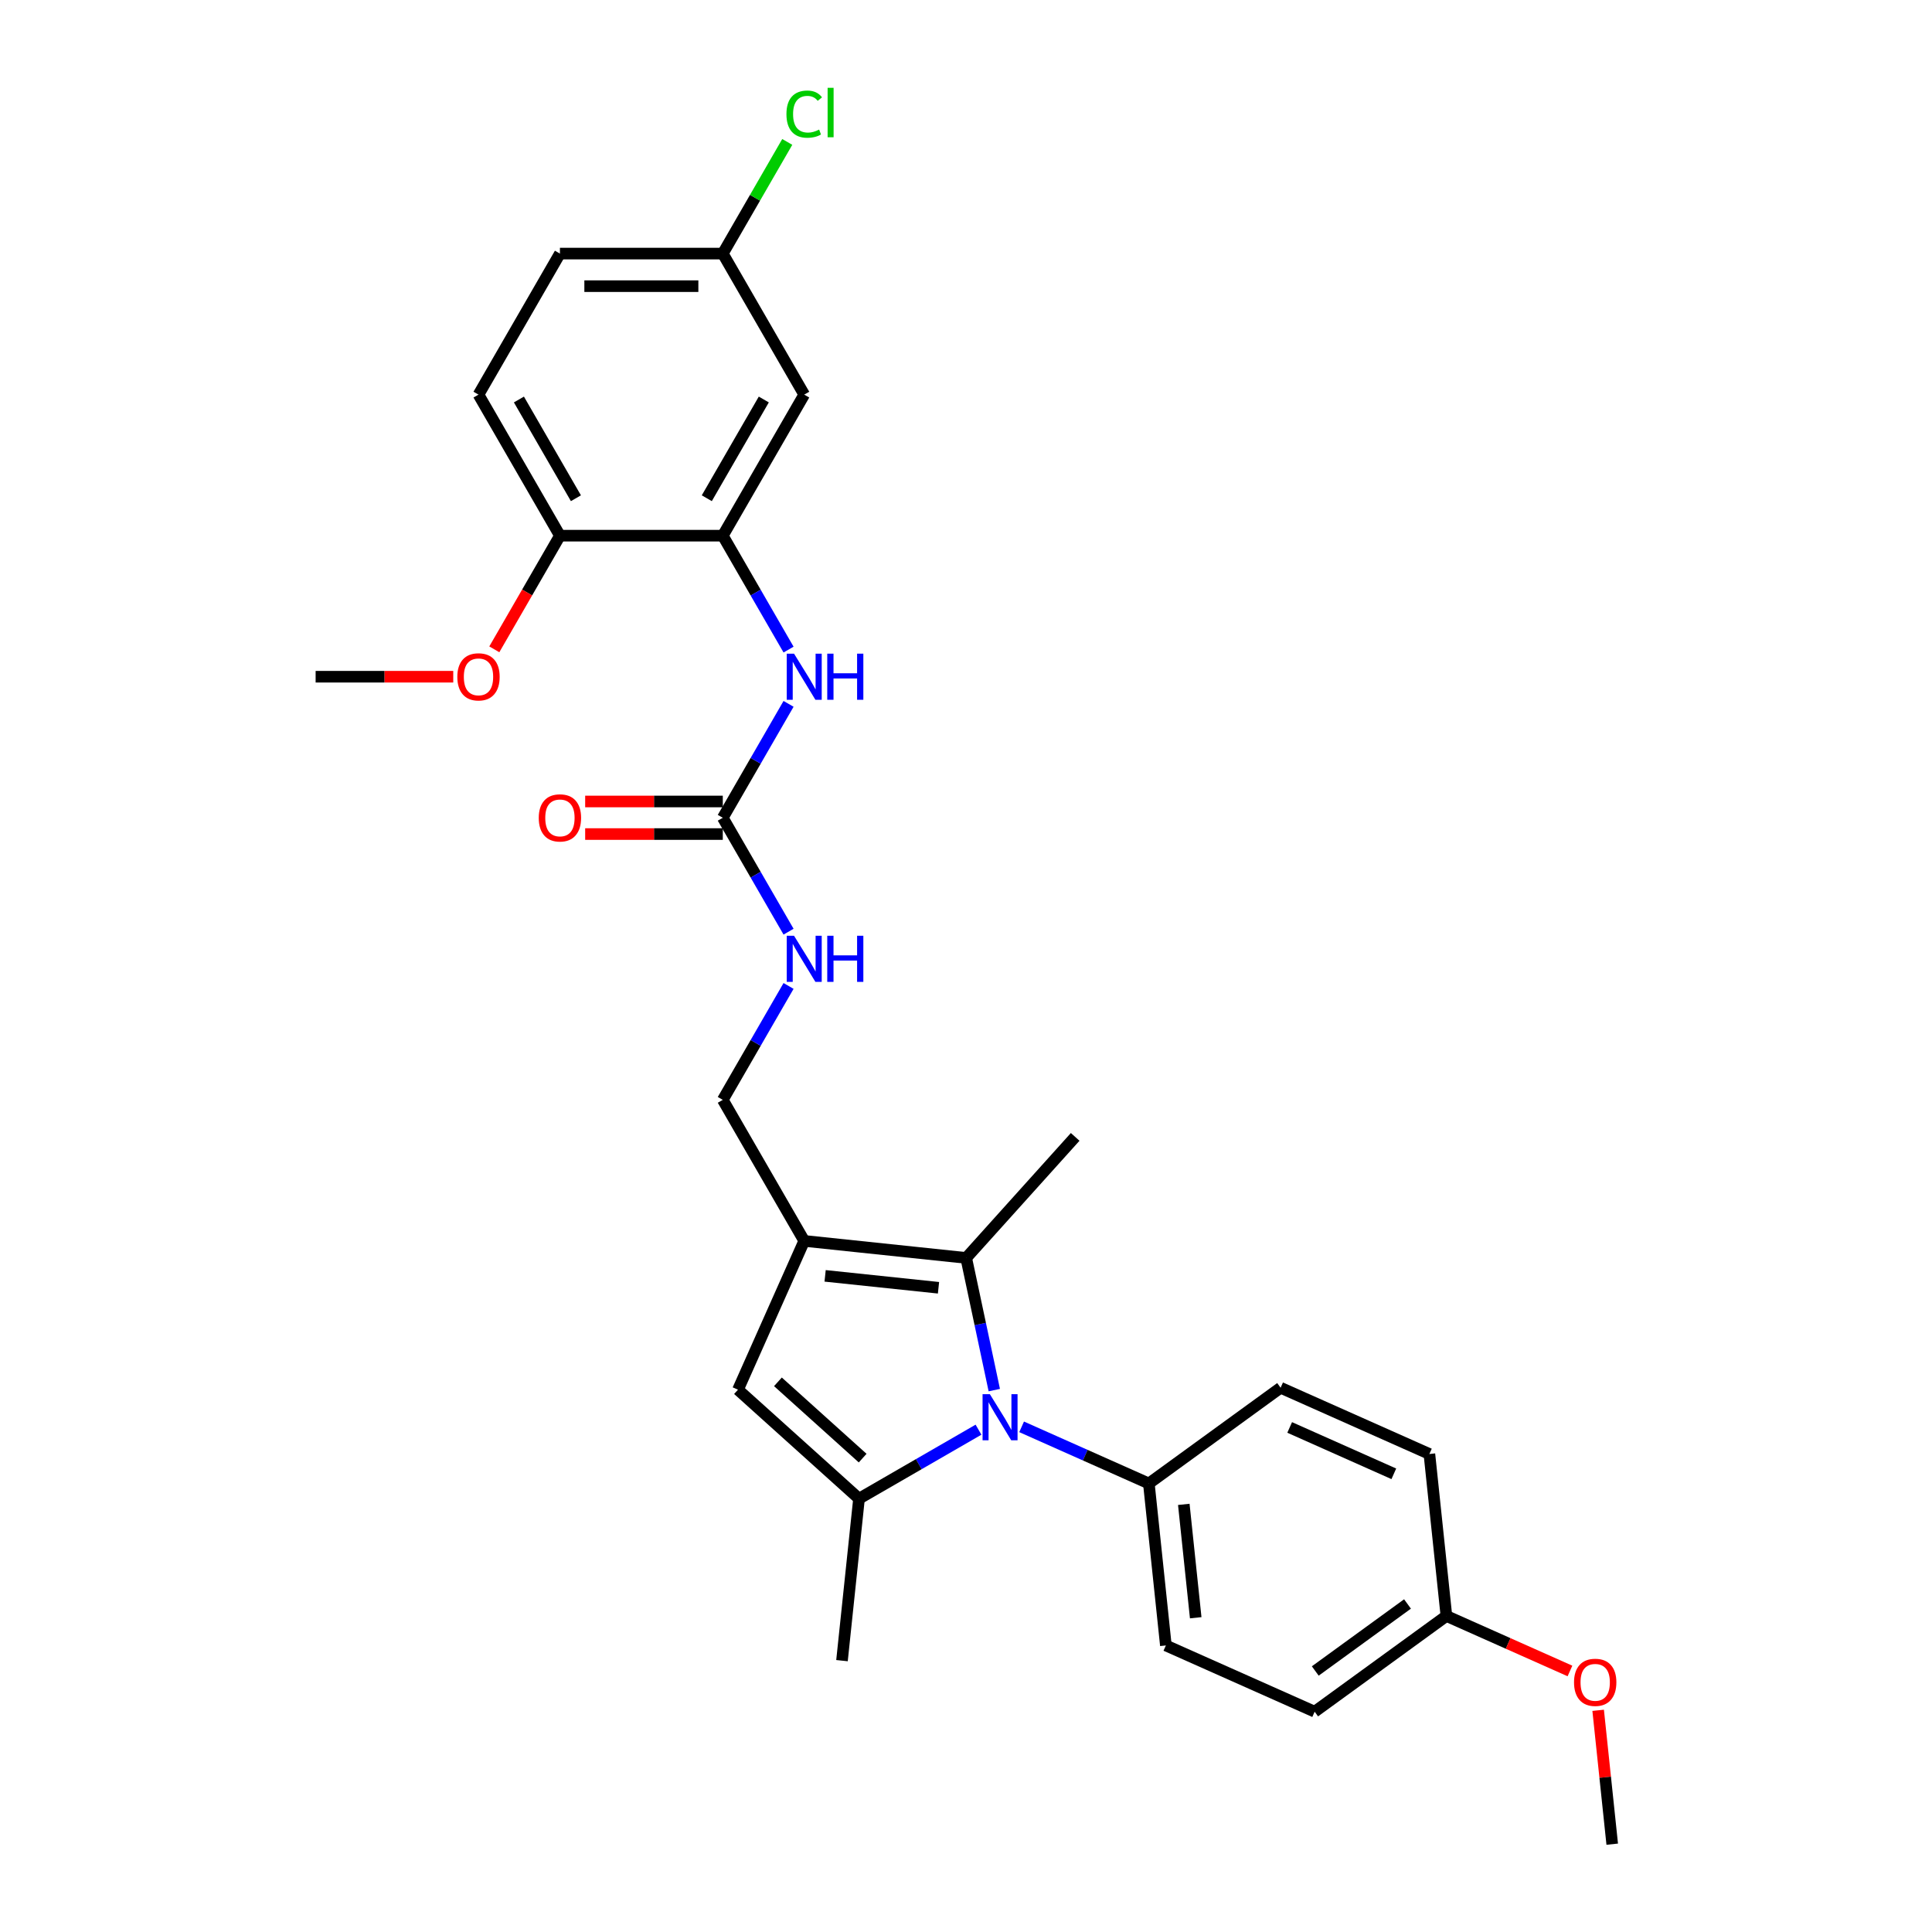 <?xml version='1.0' encoding='iso-8859-1'?>
<svg version='1.1' baseProfile='full'
              xmlns='http://www.w3.org/2000/svg'
                      xmlns:rdkit='http://www.rdkit.org/xml'
                      xmlns:xlink='http://www.w3.org/1999/xlink'
                  xml:space='preserve'
width='1000px' height='1000px' viewBox='0 0 1000 1000'>
<!-- END OF HEADER -->
<rect style='opacity:1.0;fill:#FFFFFF;stroke:none' width='1000' height='1000' x='0' y='0'> </rect>
<path class='bond-0' d='M 506.468,740.003 L 475.546,757.855' style='fill:none;fill-rule:evenodd;stroke:#0000FF;stroke-width:6px;stroke-linecap:butt;stroke-linejoin:miter;stroke-opacity:1' />
<path class='bond-0' d='M 475.546,757.855 L 444.624,775.708' style='fill:none;fill-rule:evenodd;stroke:#000000;stroke-width:6px;stroke-linecap:butt;stroke-linejoin:miter;stroke-opacity:1' />
<path class='bond-2' d='M 514.644,719.515 L 507.373,685.308' style='fill:none;fill-rule:evenodd;stroke:#0000FF;stroke-width:6px;stroke-linecap:butt;stroke-linejoin:miter;stroke-opacity:1' />
<path class='bond-2' d='M 507.373,685.308 L 500.102,651.102' style='fill:none;fill-rule:evenodd;stroke:#000000;stroke-width:6px;stroke-linecap:butt;stroke-linejoin:miter;stroke-opacity:1' />
<path class='bond-7' d='M 528.79,738.528 L 561.715,753.187' style='fill:none;fill-rule:evenodd;stroke:#0000FF;stroke-width:6px;stroke-linecap:butt;stroke-linejoin:miter;stroke-opacity:1' />
<path class='bond-7' d='M 561.715,753.187 L 594.64,767.846' style='fill:none;fill-rule:evenodd;stroke:#000000;stroke-width:6px;stroke-linecap:butt;stroke-linejoin:miter;stroke-opacity:1' />
<path class='bond-3' d='M 444.624,775.708 L 381.978,719.301' style='fill:none;fill-rule:evenodd;stroke:#000000;stroke-width:6px;stroke-linecap:butt;stroke-linejoin:miter;stroke-opacity:1' />
<path class='bond-3' d='M 446.509,754.718 L 402.656,715.233' style='fill:none;fill-rule:evenodd;stroke:#000000;stroke-width:6px;stroke-linecap:butt;stroke-linejoin:miter;stroke-opacity:1' />
<path class='bond-17' d='M 444.624,775.708 L 435.813,859.545' style='fill:none;fill-rule:evenodd;stroke:#000000;stroke-width:6px;stroke-linecap:butt;stroke-linejoin:miter;stroke-opacity:1' />
<path class='bond-1' d='M 416.265,642.29 L 500.102,651.102' style='fill:none;fill-rule:evenodd;stroke:#000000;stroke-width:6px;stroke-linecap:butt;stroke-linejoin:miter;stroke-opacity:1' />
<path class='bond-1' d='M 427.079,660.38 L 485.764,666.548' style='fill:none;fill-rule:evenodd;stroke:#000000;stroke-width:6px;stroke-linecap:butt;stroke-linejoin:miter;stroke-opacity:1' />
<path class='bond-9' d='M 416.265,642.29 L 374.116,569.286' style='fill:none;fill-rule:evenodd;stroke:#000000;stroke-width:6px;stroke-linecap:butt;stroke-linejoin:miter;stroke-opacity:1' />
<path class='bond-28' d='M 416.265,642.29 L 381.978,719.301' style='fill:none;fill-rule:evenodd;stroke:#000000;stroke-width:6px;stroke-linecap:butt;stroke-linejoin:miter;stroke-opacity:1' />
<path class='bond-20' d='M 500.102,651.102 L 556.509,588.456' style='fill:none;fill-rule:evenodd;stroke:#000000;stroke-width:6px;stroke-linecap:butt;stroke-linejoin:miter;stroke-opacity:1' />
<path class='bond-4' d='M 374.116,423.276 L 391.136,452.756' style='fill:none;fill-rule:evenodd;stroke:#000000;stroke-width:6px;stroke-linecap:butt;stroke-linejoin:miter;stroke-opacity:1' />
<path class='bond-4' d='M 391.136,452.756 L 408.157,482.236' style='fill:none;fill-rule:evenodd;stroke:#0000FF;stroke-width:6px;stroke-linecap:butt;stroke-linejoin:miter;stroke-opacity:1' />
<path class='bond-6' d='M 374.116,423.276 L 391.136,393.795' style='fill:none;fill-rule:evenodd;stroke:#000000;stroke-width:6px;stroke-linecap:butt;stroke-linejoin:miter;stroke-opacity:1' />
<path class='bond-6' d='M 391.136,393.795 L 408.157,364.315' style='fill:none;fill-rule:evenodd;stroke:#0000FF;stroke-width:6px;stroke-linecap:butt;stroke-linejoin:miter;stroke-opacity:1' />
<path class='bond-12' d='M 374.116,414.846 L 338.5,414.846' style='fill:none;fill-rule:evenodd;stroke:#000000;stroke-width:6px;stroke-linecap:butt;stroke-linejoin:miter;stroke-opacity:1' />
<path class='bond-12' d='M 338.5,414.846 L 302.883,414.846' style='fill:none;fill-rule:evenodd;stroke:#FF0000;stroke-width:6px;stroke-linecap:butt;stroke-linejoin:miter;stroke-opacity:1' />
<path class='bond-12' d='M 374.116,431.706 L 338.5,431.706' style='fill:none;fill-rule:evenodd;stroke:#000000;stroke-width:6px;stroke-linecap:butt;stroke-linejoin:miter;stroke-opacity:1' />
<path class='bond-12' d='M 338.5,431.706 L 302.883,431.706' style='fill:none;fill-rule:evenodd;stroke:#FF0000;stroke-width:6px;stroke-linecap:butt;stroke-linejoin:miter;stroke-opacity:1' />
<path class='bond-5' d='M 374.116,277.266 L 391.136,306.746' style='fill:none;fill-rule:evenodd;stroke:#000000;stroke-width:6px;stroke-linecap:butt;stroke-linejoin:miter;stroke-opacity:1' />
<path class='bond-5' d='M 391.136,306.746 L 408.157,336.227' style='fill:none;fill-rule:evenodd;stroke:#0000FF;stroke-width:6px;stroke-linecap:butt;stroke-linejoin:miter;stroke-opacity:1' />
<path class='bond-8' d='M 374.116,277.266 L 416.265,204.261' style='fill:none;fill-rule:evenodd;stroke:#000000;stroke-width:6px;stroke-linecap:butt;stroke-linejoin:miter;stroke-opacity:1' />
<path class='bond-8' d='M 365.837,257.885 L 395.342,206.782' style='fill:none;fill-rule:evenodd;stroke:#000000;stroke-width:6px;stroke-linecap:butt;stroke-linejoin:miter;stroke-opacity:1' />
<path class='bond-11' d='M 374.116,277.266 L 289.817,277.266' style='fill:none;fill-rule:evenodd;stroke:#000000;stroke-width:6px;stroke-linecap:butt;stroke-linejoin:miter;stroke-opacity:1' />
<path class='bond-13' d='M 594.64,767.846 L 603.451,851.683' style='fill:none;fill-rule:evenodd;stroke:#000000;stroke-width:6px;stroke-linecap:butt;stroke-linejoin:miter;stroke-opacity:1' />
<path class='bond-13' d='M 612.729,778.659 L 618.897,837.345' style='fill:none;fill-rule:evenodd;stroke:#000000;stroke-width:6px;stroke-linecap:butt;stroke-linejoin:miter;stroke-opacity:1' />
<path class='bond-14' d='M 594.64,767.846 L 662.839,718.297' style='fill:none;fill-rule:evenodd;stroke:#000000;stroke-width:6px;stroke-linecap:butt;stroke-linejoin:miter;stroke-opacity:1' />
<path class='bond-16' d='M 416.265,204.261 L 374.116,131.256' style='fill:none;fill-rule:evenodd;stroke:#000000;stroke-width:6px;stroke-linecap:butt;stroke-linejoin:miter;stroke-opacity:1' />
<path class='bond-10' d='M 374.116,569.286 L 391.136,539.805' style='fill:none;fill-rule:evenodd;stroke:#000000;stroke-width:6px;stroke-linecap:butt;stroke-linejoin:miter;stroke-opacity:1' />
<path class='bond-10' d='M 391.136,539.805 L 408.157,510.325' style='fill:none;fill-rule:evenodd;stroke:#0000FF;stroke-width:6px;stroke-linecap:butt;stroke-linejoin:miter;stroke-opacity:1' />
<path class='bond-15' d='M 289.817,277.266 L 247.668,204.261' style='fill:none;fill-rule:evenodd;stroke:#000000;stroke-width:6px;stroke-linecap:butt;stroke-linejoin:miter;stroke-opacity:1' />
<path class='bond-15' d='M 298.096,257.885 L 268.591,206.782' style='fill:none;fill-rule:evenodd;stroke:#000000;stroke-width:6px;stroke-linecap:butt;stroke-linejoin:miter;stroke-opacity:1' />
<path class='bond-24' d='M 289.817,277.266 L 272.836,306.679' style='fill:none;fill-rule:evenodd;stroke:#000000;stroke-width:6px;stroke-linecap:butt;stroke-linejoin:miter;stroke-opacity:1' />
<path class='bond-24' d='M 272.836,306.679 L 255.854,336.092' style='fill:none;fill-rule:evenodd;stroke:#FF0000;stroke-width:6px;stroke-linecap:butt;stroke-linejoin:miter;stroke-opacity:1' />
<path class='bond-21' d='M 603.451,851.683 L 680.462,885.971' style='fill:none;fill-rule:evenodd;stroke:#000000;stroke-width:6px;stroke-linecap:butt;stroke-linejoin:miter;stroke-opacity:1' />
<path class='bond-22' d='M 662.839,718.297 L 739.85,752.584' style='fill:none;fill-rule:evenodd;stroke:#000000;stroke-width:6px;stroke-linecap:butt;stroke-linejoin:miter;stroke-opacity:1' />
<path class='bond-22' d='M 667.533,738.842 L 721.441,762.843' style='fill:none;fill-rule:evenodd;stroke:#000000;stroke-width:6px;stroke-linecap:butt;stroke-linejoin:miter;stroke-opacity:1' />
<path class='bond-19' d='M 247.668,204.261 L 289.817,131.256' style='fill:none;fill-rule:evenodd;stroke:#000000;stroke-width:6px;stroke-linecap:butt;stroke-linejoin:miter;stroke-opacity:1' />
<path class='bond-23' d='M 374.116,131.256 L 390.801,102.357' style='fill:none;fill-rule:evenodd;stroke:#000000;stroke-width:6px;stroke-linecap:butt;stroke-linejoin:miter;stroke-opacity:1' />
<path class='bond-23' d='M 390.801,102.357 L 407.485,73.459' style='fill:none;fill-rule:evenodd;stroke:#00CC00;stroke-width:6px;stroke-linecap:butt;stroke-linejoin:miter;stroke-opacity:1' />
<path class='bond-30' d='M 374.116,131.256 L 289.817,131.256' style='fill:none;fill-rule:evenodd;stroke:#000000;stroke-width:6px;stroke-linecap:butt;stroke-linejoin:miter;stroke-opacity:1' />
<path class='bond-30' d='M 361.471,148.116 L 302.462,148.116' style='fill:none;fill-rule:evenodd;stroke:#000000;stroke-width:6px;stroke-linecap:butt;stroke-linejoin:miter;stroke-opacity:1' />
<path class='bond-18' d='M 748.661,836.421 L 739.85,752.584' style='fill:none;fill-rule:evenodd;stroke:#000000;stroke-width:6px;stroke-linecap:butt;stroke-linejoin:miter;stroke-opacity:1' />
<path class='bond-25' d='M 748.661,836.421 L 780.634,850.656' style='fill:none;fill-rule:evenodd;stroke:#000000;stroke-width:6px;stroke-linecap:butt;stroke-linejoin:miter;stroke-opacity:1' />
<path class='bond-25' d='M 780.634,850.656 L 812.606,864.891' style='fill:none;fill-rule:evenodd;stroke:#FF0000;stroke-width:6px;stroke-linecap:butt;stroke-linejoin:miter;stroke-opacity:1' />
<path class='bond-29' d='M 748.661,836.421 L 680.462,885.971' style='fill:none;fill-rule:evenodd;stroke:#000000;stroke-width:6px;stroke-linecap:butt;stroke-linejoin:miter;stroke-opacity:1' />
<path class='bond-29' d='M 728.522,830.214 L 680.782,864.898' style='fill:none;fill-rule:evenodd;stroke:#000000;stroke-width:6px;stroke-linecap:butt;stroke-linejoin:miter;stroke-opacity:1' />
<path class='bond-26' d='M 234.601,350.271 L 198.985,350.271' style='fill:none;fill-rule:evenodd;stroke:#FF0000;stroke-width:6px;stroke-linecap:butt;stroke-linejoin:miter;stroke-opacity:1' />
<path class='bond-26' d='M 198.985,350.271 L 163.369,350.271' style='fill:none;fill-rule:evenodd;stroke:#000000;stroke-width:6px;stroke-linecap:butt;stroke-linejoin:miter;stroke-opacity:1' />
<path class='bond-27' d='M 827.202,885.258 L 830.843,919.902' style='fill:none;fill-rule:evenodd;stroke:#FF0000;stroke-width:6px;stroke-linecap:butt;stroke-linejoin:miter;stroke-opacity:1' />
<path class='bond-27' d='M 830.843,919.902 L 834.484,954.545' style='fill:none;fill-rule:evenodd;stroke:#000000;stroke-width:6px;stroke-linecap:butt;stroke-linejoin:miter;stroke-opacity:1' />
<path  class='atom-0' d='M 512.352 721.622
L 520.175 734.267
Q 520.95 735.514, 522.198 737.774
Q 523.446 740.033, 523.513 740.168
L 523.513 721.622
L 526.683 721.622
L 526.683 745.495
L 523.412 745.495
L 515.016 731.67
Q 514.038 730.052, 512.993 728.197
Q 511.981 726.343, 511.678 725.77
L 511.678 745.495
L 508.575 745.495
L 508.575 721.622
L 512.352 721.622
' fill='#0000FF'/>
<path  class='atom-7' d='M 410.988 338.334
L 418.811 350.979
Q 419.587 352.227, 420.834 354.486
Q 422.082 356.745, 422.149 356.88
L 422.149 338.334
L 425.319 338.334
L 425.319 362.207
L 422.048 362.207
L 413.652 348.382
Q 412.674 346.764, 411.629 344.909
Q 410.617 343.055, 410.314 342.482
L 410.314 362.207
L 407.212 362.207
L 407.212 338.334
L 410.988 338.334
' fill='#0000FF'/>
<path  class='atom-7' d='M 428.185 338.334
L 431.422 338.334
L 431.422 348.484
L 443.629 348.484
L 443.629 338.334
L 446.866 338.334
L 446.866 362.207
L 443.629 362.207
L 443.629 351.181
L 431.422 351.181
L 431.422 362.207
L 428.185 362.207
L 428.185 338.334
' fill='#0000FF'/>
<path  class='atom-11' d='M 410.988 484.344
L 418.811 496.989
Q 419.587 498.236, 420.834 500.496
Q 422.082 502.755, 422.149 502.89
L 422.149 484.344
L 425.319 484.344
L 425.319 508.217
L 422.048 508.217
L 413.652 494.392
Q 412.674 492.774, 411.629 490.919
Q 410.617 489.065, 410.314 488.491
L 410.314 508.217
L 407.212 508.217
L 407.212 484.344
L 410.988 484.344
' fill='#0000FF'/>
<path  class='atom-11' d='M 428.185 484.344
L 431.422 484.344
L 431.422 494.493
L 443.629 494.493
L 443.629 484.344
L 446.866 484.344
L 446.866 508.217
L 443.629 508.217
L 443.629 497.191
L 431.422 497.191
L 431.422 508.217
L 428.185 508.217
L 428.185 484.344
' fill='#0000FF'/>
<path  class='atom-13' d='M 278.858 423.343
Q 278.858 417.611, 281.691 414.407
Q 284.523 411.204, 289.817 411.204
Q 295.111 411.204, 297.944 414.407
Q 300.776 417.611, 300.776 423.343
Q 300.776 429.143, 297.91 432.447
Q 295.044 435.718, 289.817 435.718
Q 284.557 435.718, 281.691 432.447
Q 278.858 429.177, 278.858 423.343
M 289.817 433.021
Q 293.459 433.021, 295.415 430.593
Q 297.404 428.131, 297.404 423.343
Q 297.404 418.656, 295.415 416.296
Q 293.459 413.902, 289.817 413.902
Q 286.175 413.902, 284.186 416.262
Q 282.23 418.622, 282.23 423.343
Q 282.23 428.165, 284.186 430.593
Q 286.175 433.021, 289.817 433.021
' fill='#FF0000'/>
<path  class='atom-24' d='M 407.06 59.077
Q 407.06 53.143, 409.825 50.04
Q 412.624 46.904, 417.918 46.904
Q 422.841 46.904, 425.471 50.378
L 423.245 52.199
Q 421.323 49.669, 417.918 49.669
Q 414.31 49.669, 412.388 52.097
Q 410.499 54.491, 410.499 59.077
Q 410.499 63.798, 412.455 66.226
Q 414.444 68.654, 418.289 68.654
Q 420.919 68.654, 423.987 67.069
L 424.931 69.598
Q 423.684 70.407, 421.795 70.879
Q 419.907 71.351, 417.816 71.351
Q 412.624 71.351, 409.825 68.181
Q 407.06 65.012, 407.06 59.077
' fill='#00CC00'/>
<path  class='atom-24' d='M 428.371 45.455
L 431.473 45.455
L 431.473 71.048
L 428.371 71.048
L 428.371 45.455
' fill='#00CC00'/>
<path  class='atom-25' d='M 236.709 350.338
Q 236.709 344.606, 239.541 341.403
Q 242.374 338.199, 247.668 338.199
Q 252.962 338.199, 255.794 341.403
Q 258.627 344.606, 258.627 350.338
Q 258.627 356.138, 255.76 359.442
Q 252.894 362.713, 247.668 362.713
Q 242.407 362.713, 239.541 359.442
Q 236.709 356.172, 236.709 350.338
M 247.668 360.016
Q 251.309 360.016, 253.265 357.588
Q 255.255 355.126, 255.255 350.338
Q 255.255 345.651, 253.265 343.291
Q 251.309 340.897, 247.668 340.897
Q 244.026 340.897, 242.037 343.257
Q 240.081 345.617, 240.081 350.338
Q 240.081 355.16, 242.037 357.588
Q 244.026 360.016, 247.668 360.016
' fill='#FF0000'/>
<path  class='atom-26' d='M 814.713 870.776
Q 814.713 865.044, 817.546 861.84
Q 820.378 858.637, 825.672 858.637
Q 830.966 858.637, 833.799 861.84
Q 836.631 865.044, 836.631 870.776
Q 836.631 876.576, 833.765 879.88
Q 830.899 883.151, 825.672 883.151
Q 820.412 883.151, 817.546 879.88
Q 814.713 876.609, 814.713 870.776
M 825.672 880.453
Q 829.314 880.453, 831.27 878.026
Q 833.259 875.564, 833.259 870.776
Q 833.259 866.089, 831.27 863.728
Q 829.314 861.334, 825.672 861.334
Q 822.031 861.334, 820.041 863.695
Q 818.085 866.055, 818.085 870.776
Q 818.085 875.598, 820.041 878.026
Q 822.031 880.453, 825.672 880.453
' fill='#FF0000'/>
</svg>
